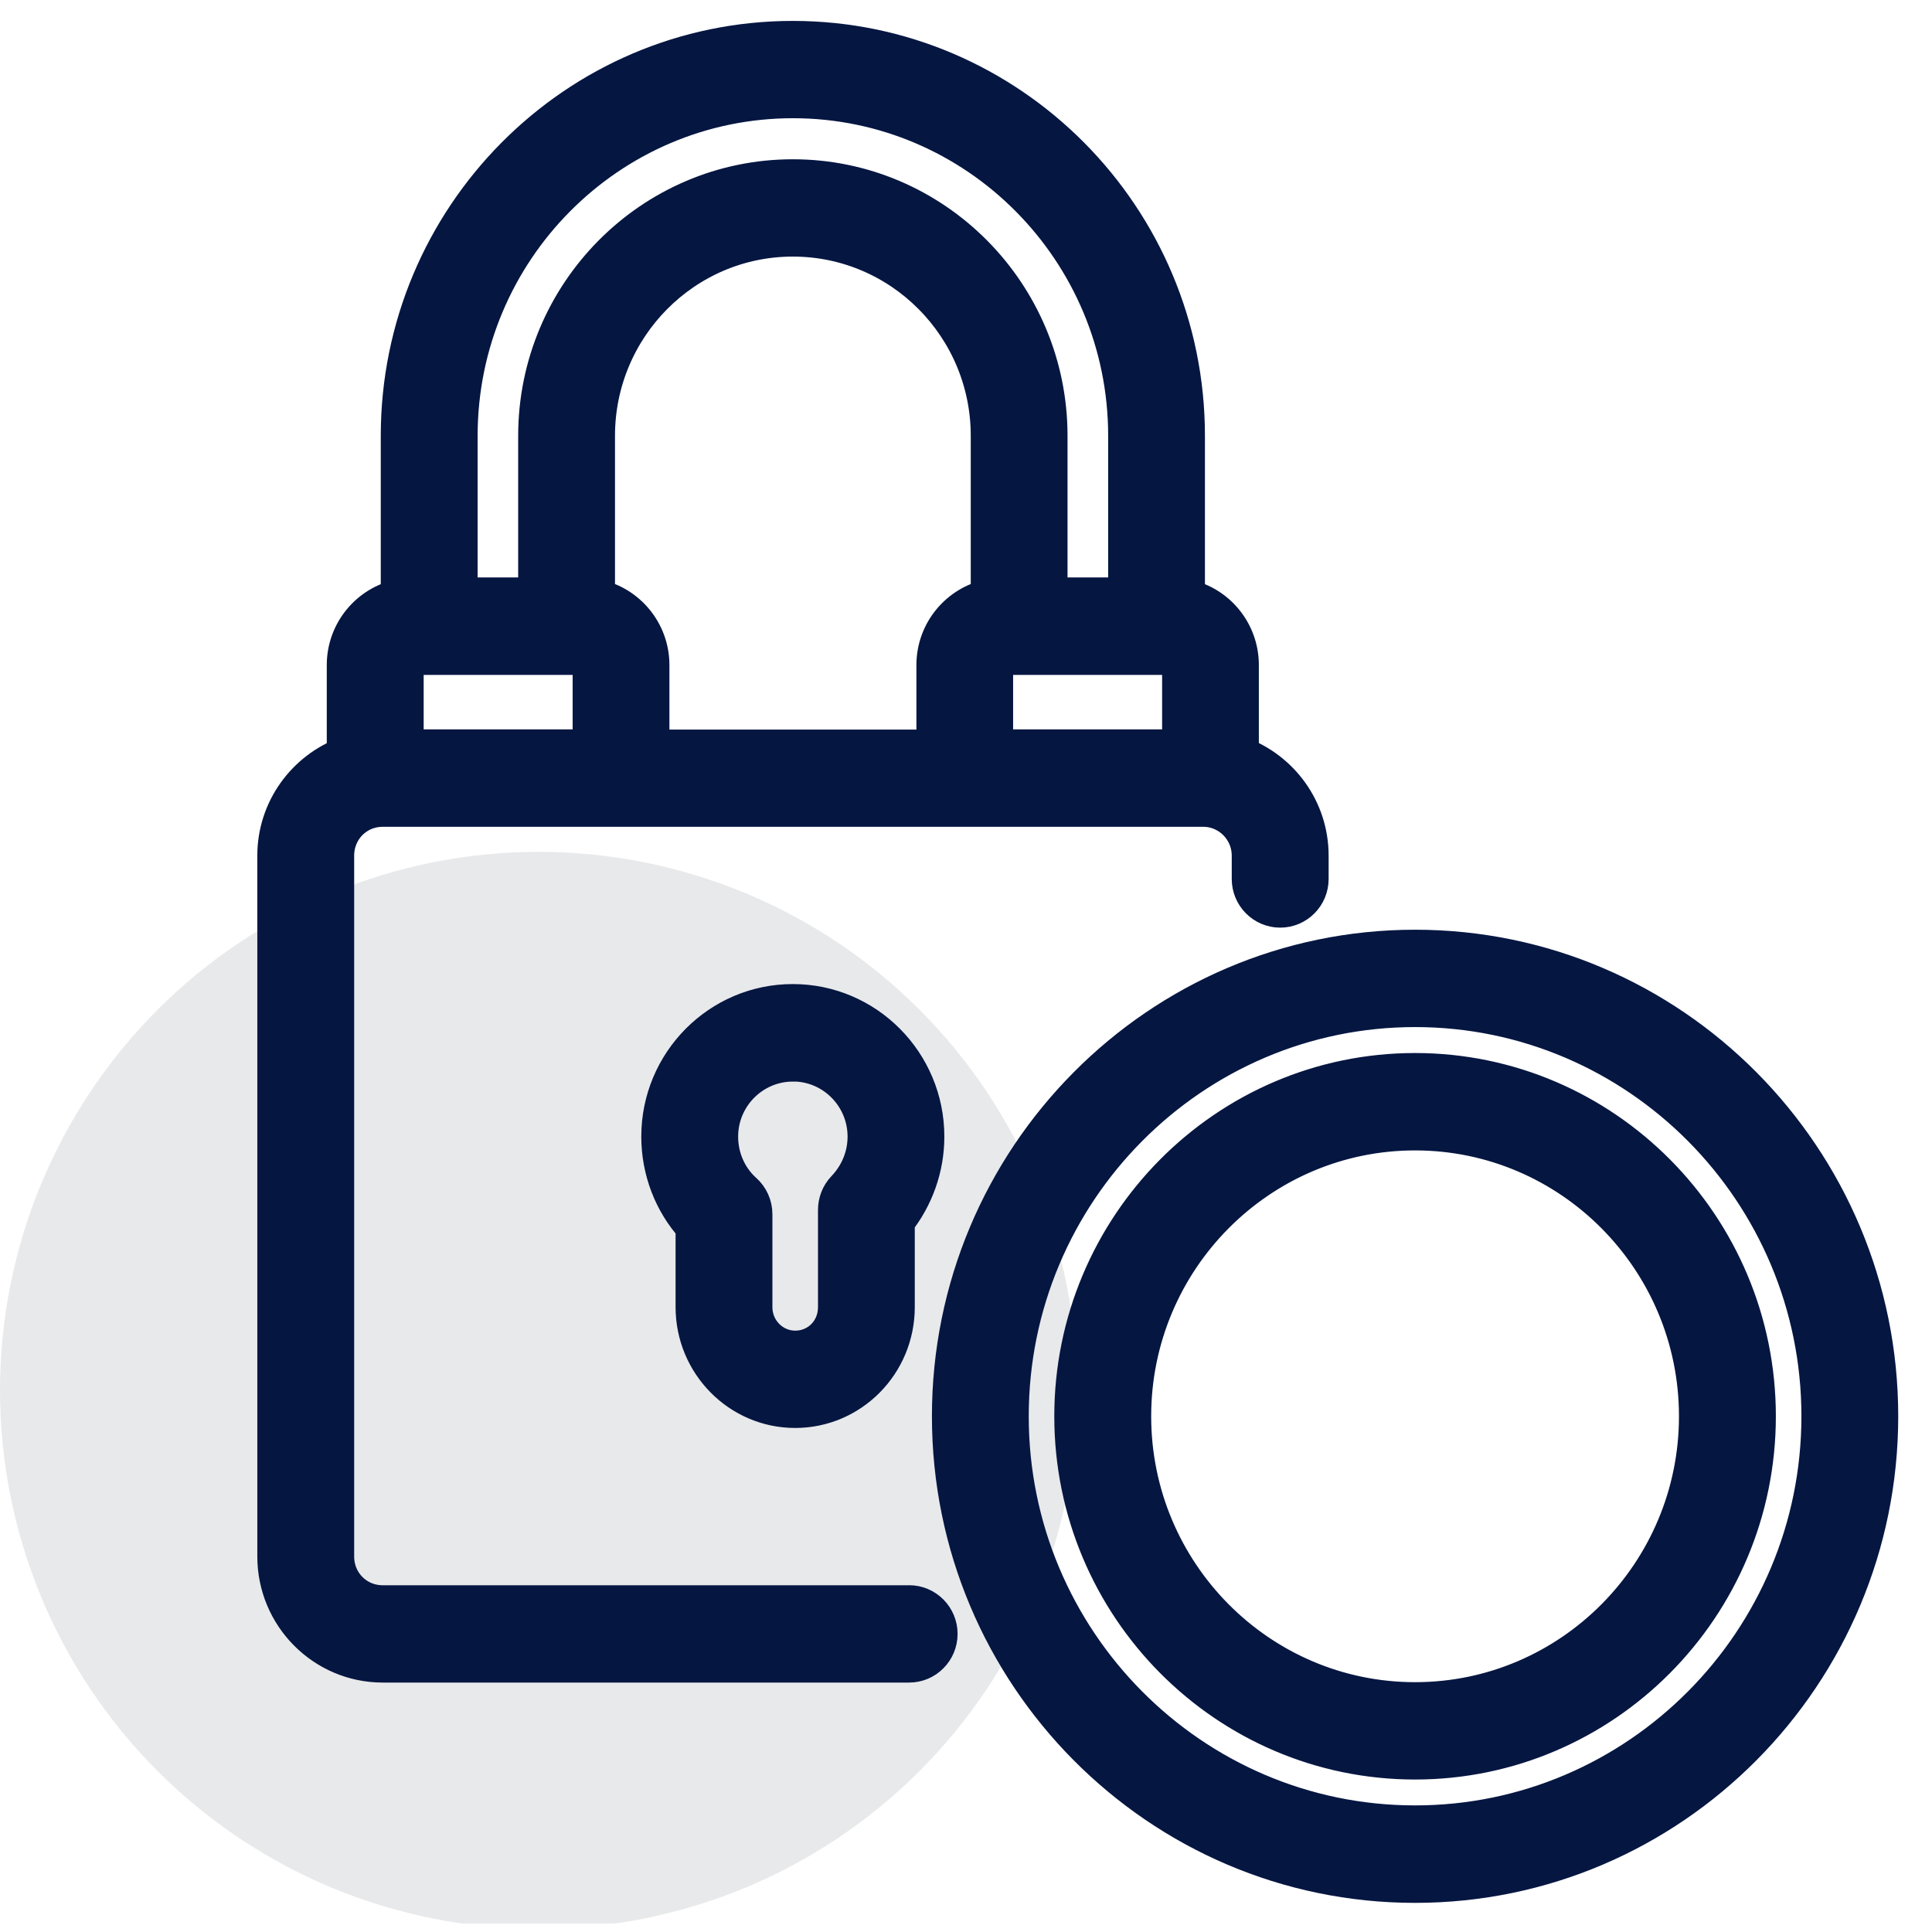 <svg xmlns="http://www.w3.org/2000/svg" xmlns:xlink="http://www.w3.org/1999/xlink" width="150" zoomAndPan="magnify" viewBox="0 0 112.5 112.5" height="150" preserveAspectRatio="xMidYMid meet" version="1.0"><defs><clipPath id="90b4258ff2"><path d="M 0 49.602 L 62.723 49.602 L 62.723 112.004 L 0 112.004 Z M 0 49.602 " clip-rule="nonzero"/></clipPath><clipPath id="c661a962a8"><path d="M 13.848 0 L 111.664 0 L 111.664 112.004 L 13.848 112.004 Z M 13.848 0 " clip-rule="nonzero"/></clipPath></defs><g clip-path="url(#90b4258ff2)"><path fill="#1b263a" d="M 62.723 80.961 C 62.723 81.988 62.672 83.016 62.57 84.035 C 62.469 85.059 62.32 86.074 62.117 87.082 C 61.918 88.09 61.668 89.082 61.371 90.066 C 61.074 91.051 60.727 92.016 60.336 92.965 C 59.941 93.914 59.504 94.84 59.02 95.746 C 58.535 96.652 58.008 97.531 57.438 98.387 C 56.867 99.238 56.254 100.062 55.602 100.859 C 54.949 101.652 54.262 102.41 53.535 103.137 C 52.809 103.863 52.051 104.555 51.254 105.203 C 50.461 105.855 49.637 106.469 48.785 107.039 C 47.93 107.609 47.051 108.137 46.145 108.621 C 45.238 109.105 44.312 109.543 43.363 109.938 C 42.414 110.328 41.445 110.676 40.465 110.973 C 39.48 111.27 38.484 111.52 37.48 111.723 C 36.473 111.922 35.457 112.07 34.434 112.172 C 33.414 112.273 32.387 112.324 31.359 112.324 C 30.332 112.324 29.309 112.273 28.285 112.172 C 27.266 112.07 26.25 111.922 25.242 111.723 C 24.234 111.52 23.238 111.27 22.258 110.973 C 21.273 110.676 20.309 110.328 19.359 109.938 C 18.41 109.543 17.484 109.105 16.578 108.621 C 15.672 108.137 14.793 107.609 13.938 107.039 C 13.082 106.469 12.258 105.855 11.465 105.203 C 10.672 104.555 9.91 103.863 9.184 103.137 C 8.461 102.41 7.77 101.652 7.117 100.859 C 6.469 100.062 5.855 99.238 5.285 98.387 C 4.715 97.531 4.188 96.652 3.703 95.746 C 3.219 94.84 2.781 93.914 2.387 92.965 C 1.992 92.016 1.648 91.051 1.352 90.066 C 1.051 89.082 0.805 88.09 0.602 87.082 C 0.402 86.074 0.25 85.059 0.152 84.035 C 0.051 83.016 0 81.988 0 80.961 C 0 79.938 0.051 78.91 0.152 77.891 C 0.25 76.867 0.402 75.852 0.602 74.844 C 0.805 73.836 1.051 72.844 1.352 71.859 C 1.648 70.875 1.992 69.91 2.387 68.961 C 2.781 68.012 3.219 67.086 3.703 66.18 C 4.188 65.273 4.715 64.395 5.285 63.539 C 5.855 62.688 6.469 61.863 7.117 61.066 C 7.77 60.273 8.461 59.512 9.184 58.789 C 9.91 58.062 10.672 57.371 11.465 56.719 C 12.258 56.07 13.082 55.457 13.938 54.887 C 14.793 54.316 15.672 53.789 16.578 53.305 C 17.484 52.82 18.41 52.383 19.359 51.988 C 20.309 51.598 21.273 51.25 22.258 50.953 C 23.238 50.656 24.234 50.406 25.242 50.203 C 26.25 50.004 27.266 49.855 28.285 49.754 C 29.309 49.652 30.332 49.602 31.359 49.602 C 32.387 49.602 33.414 49.652 34.434 49.754 C 35.457 49.855 36.473 50.004 37.48 50.203 C 38.484 50.406 39.48 50.656 40.465 50.953 C 41.445 51.25 42.414 51.598 43.363 51.988 C 44.312 52.383 45.238 52.82 46.145 53.305 C 47.051 53.789 47.93 54.316 48.785 54.887 C 49.637 55.457 50.461 56.07 51.254 56.719 C 52.051 57.371 52.809 58.062 53.535 58.789 C 54.262 59.512 54.949 60.273 55.602 61.066 C 56.254 61.863 56.867 62.688 57.438 63.539 C 58.008 64.395 58.535 65.273 59.02 66.18 C 59.504 67.086 59.941 68.012 60.336 68.961 C 60.727 69.91 61.074 70.875 61.371 71.859 C 61.668 72.844 61.918 73.836 62.117 74.844 C 62.32 75.852 62.469 76.867 62.57 77.891 C 62.672 78.91 62.723 79.938 62.723 80.961 Z M 62.723 80.961 " fill-opacity="0.1" fill-rule="nonzero"/></g><path fill="#051641" d="M 52.941 93.438 L 22.289 93.438 C 20.719 93.438 19.484 92.199 19.484 90.617 L 19.484 49.82 C 19.484 48.238 20.715 46.996 22.289 46.996 L 70.055 46.996 C 71.602 46.996 72.855 48.262 72.855 49.82 L 72.855 51.172 C 72.855 52.109 73.609 52.867 74.539 52.867 C 75.469 52.867 76.223 52.109 76.223 51.172 L 76.223 49.82 C 76.223 47.145 74.523 44.879 72.16 44.012 L 72.16 38.719 C 72.16 36.812 70.809 35.215 69.02 34.852 L 69.02 25.375 C 69.02 12.684 58.762 2.359 46.164 2.359 C 33.562 2.359 23.309 12.684 23.309 25.375 L 23.309 34.852 C 21.52 35.215 20.164 36.812 20.164 38.719 L 20.164 44.016 C 17.812 44.891 16.121 47.152 16.121 49.82 L 16.121 90.617 C 16.121 94.039 18.887 96.82 22.285 96.82 L 52.938 96.82 C 53.863 96.82 54.617 96.062 54.617 95.129 C 54.617 94.191 53.863 93.434 52.938 93.434 Z M 23.527 38.719 C 23.527 38.41 23.777 38.152 24.09 38.152 L 33.918 38.152 C 34.227 38.152 34.48 38.406 34.48 38.719 L 34.48 43.605 L 23.531 43.605 L 23.531 38.719 Z M 34.672 34.848 L 34.672 25.375 C 34.672 18.992 39.824 13.797 46.164 13.797 C 52.508 13.797 57.66 18.988 57.66 25.375 L 57.66 34.848 C 55.859 35.207 54.496 36.805 54.496 38.719 L 54.496 43.617 L 37.84 43.617 L 37.84 38.719 C 37.84 36.805 36.473 35.207 34.672 34.848 Z M 68.797 43.605 L 57.852 43.605 L 57.852 38.719 C 57.852 38.41 58.102 38.152 58.414 38.152 L 68.238 38.152 C 68.547 38.152 68.801 38.406 68.801 38.719 L 68.801 43.605 Z M 26.672 25.375 C 26.672 14.547 35.418 5.742 46.168 5.742 C 56.918 5.742 65.66 14.547 65.66 25.375 L 65.66 34.762 L 61.02 34.762 L 61.02 25.375 C 61.02 17.125 54.355 10.414 46.164 10.414 C 37.977 10.414 31.309 17.125 31.309 25.375 L 31.309 34.762 L 26.672 34.762 Z M 46.301 81.996 C 49.516 81.996 52.125 79.355 52.125 76.105 L 52.125 71.078 C 53.238 69.68 53.848 67.961 53.848 66.176 C 53.848 61.906 50.402 58.434 46.16 58.434 C 41.922 58.434 38.477 61.906 38.477 66.176 C 38.477 68.121 39.195 69.984 40.473 71.391 L 40.473 76.105 C 40.473 79.348 43.086 81.996 46.297 81.996 Z M 46.168 61.824 C 48.551 61.824 50.488 63.777 50.488 66.176 C 50.488 67.32 50.043 68.418 49.23 69.27 C 48.93 69.586 48.766 70.004 48.766 70.445 L 48.766 76.109 C 48.766 77.512 47.684 78.613 46.301 78.613 C 44.941 78.613 43.836 77.488 43.836 76.109 L 43.836 70.691 C 43.836 70.207 43.629 69.746 43.273 69.43 C 42.363 68.617 41.84 67.43 41.84 66.18 C 41.84 63.777 43.781 61.828 46.168 61.828 Z M 82.391 55.27 C 67.508 55.27 55.398 67.465 55.398 82.457 C 55.398 97.445 67.508 109.645 82.391 109.645 C 97.277 109.645 109.387 97.445 109.387 82.457 C 109.387 67.465 97.277 55.27 82.391 55.27 Z M 82.391 106.254 C 69.359 106.254 58.762 95.578 58.762 82.457 C 58.762 69.332 69.363 58.656 82.391 58.656 C 95.426 58.656 106.023 69.336 106.023 82.457 C 106.023 95.582 95.422 106.254 82.391 106.254 Z M 82.391 62.449 C 71.438 62.449 62.523 71.426 62.523 82.457 C 62.523 93.488 71.438 102.465 82.391 102.465 C 93.348 102.465 102.262 93.488 102.262 82.457 C 102.262 71.426 93.348 62.449 82.391 62.449 Z M 82.391 99.078 C 73.289 99.078 65.891 91.621 65.891 82.457 C 65.891 73.293 73.293 65.836 82.391 65.836 C 91.492 65.836 98.895 73.293 98.895 82.457 C 98.895 91.625 91.492 99.078 82.391 99.078 Z M 82.391 99.078 " fill-opacity="1" fill-rule="nonzero"/><g clip-path="url(#c661a962a8)"><path stroke-linecap="butt" transform="matrix(2.275, 0, 0, 2.283, 13.848, 0.076)" fill="none" stroke-linejoin="miter" d="M 17.186 40.9 L 3.711 40.9 C 3.021 40.9 2.478 40.358 2.478 39.665 L 2.478 21.792 C 2.478 21.099 3.019 20.555 3.711 20.555 L 24.709 20.555 C 25.389 20.555 25.94 21.109 25.94 21.792 L 25.94 22.384 C 25.94 22.795 26.272 23.127 26.68 23.127 C 27.089 23.127 27.42 22.795 27.42 22.384 L 27.42 21.792 C 27.42 20.62 26.673 19.627 25.634 19.248 L 25.634 16.929 C 25.634 16.094 25.04 15.394 24.254 15.235 L 24.254 11.083 C 24.254 5.523 19.744 1 14.206 1 C 8.667 1 4.159 5.523 4.159 11.083 L 4.159 15.235 C 3.373 15.394 2.777 16.094 2.777 16.929 L 2.777 19.249 C 1.743 19.633 0.999 20.623 0.999 21.792 L 0.999 39.665 C 0.999 41.164 2.215 42.382 3.709 42.382 L 17.184 42.382 C 17.591 42.382 17.923 42.05 17.923 41.641 C 17.923 41.231 17.591 40.899 17.184 40.899 Z M 4.255 16.929 C 4.255 16.794 4.365 16.681 4.503 16.681 L 8.823 16.681 C 8.959 16.681 9.07 16.792 9.07 16.929 L 9.07 19.07 L 4.257 19.07 L 4.257 16.929 Z M 9.154 15.233 L 9.154 11.083 C 9.154 8.287 11.419 6.011 14.206 6.011 C 16.995 6.011 19.26 8.285 19.26 11.083 L 19.26 15.233 C 18.469 15.39 17.869 16.09 17.869 16.929 L 17.869 19.075 L 10.547 19.075 L 10.547 16.929 C 10.547 16.09 9.946 15.39 9.154 15.233 Z M 24.156 19.07 L 19.344 19.07 L 19.344 16.929 C 19.344 16.794 19.454 16.681 19.592 16.681 L 23.91 16.681 C 24.046 16.681 24.158 16.792 24.158 16.929 L 24.158 19.07 Z M 5.638 11.083 C 5.638 6.339 9.482 2.482 14.208 2.482 C 18.934 2.482 22.777 6.339 22.777 11.083 L 22.777 15.195 L 20.737 15.195 L 20.737 11.083 C 20.737 7.469 17.807 4.529 14.206 4.529 C 10.607 4.529 7.676 7.469 7.676 11.083 L 7.676 15.195 L 5.638 15.195 Z M 14.267 35.888 C 15.68 35.888 16.827 34.731 16.827 33.307 L 16.827 31.105 C 17.316 30.492 17.584 29.739 17.584 28.957 C 17.584 27.087 16.07 25.566 14.205 25.566 C 12.342 25.566 10.827 27.087 10.827 28.957 C 10.827 29.81 11.143 30.626 11.705 31.242 L 11.705 33.307 C 11.705 34.728 12.853 35.888 14.265 35.888 Z M 14.208 27.051 C 15.256 27.051 16.107 27.907 16.107 28.957 C 16.107 29.459 15.912 29.94 15.554 30.313 C 15.422 30.451 15.35 30.634 15.35 30.828 L 15.35 33.309 C 15.35 33.924 14.874 34.406 14.267 34.406 C 13.669 34.406 13.183 33.913 13.183 33.309 L 13.183 30.936 C 13.183 30.723 13.092 30.522 12.936 30.383 C 12.536 30.027 12.306 29.507 12.306 28.959 C 12.306 27.907 13.159 27.053 14.208 27.053 Z M 30.132 24.18 C 23.589 24.18 18.266 29.522 18.266 36.09 C 18.266 42.656 23.589 48.001 30.132 48.001 C 36.676 48.001 41.999 42.656 41.999 36.09 C 41.999 29.522 36.676 24.18 30.132 24.18 Z M 30.132 46.515 C 24.403 46.515 19.744 41.838 19.744 36.09 C 19.744 30.34 24.405 25.663 30.132 25.663 C 35.862 25.663 40.521 30.342 40.521 36.09 C 40.521 41.84 35.86 46.515 30.132 46.515 Z M 30.132 27.325 C 25.317 27.325 21.398 31.257 21.398 36.09 C 21.398 40.923 25.317 44.855 30.132 44.855 C 34.949 44.855 38.867 40.923 38.867 36.09 C 38.867 31.257 34.949 27.325 30.132 27.325 Z M 30.132 43.372 C 26.131 43.372 22.878 40.105 22.878 36.09 C 22.878 32.075 26.132 28.809 30.132 28.809 C 34.133 28.809 37.387 32.075 37.387 36.09 C 37.387 40.106 34.133 43.372 30.132 43.372 Z M 30.132 43.372 " stroke="#051641" stroke-width="1" stroke-opacity="1" stroke-miterlimit="4"/></g></svg>